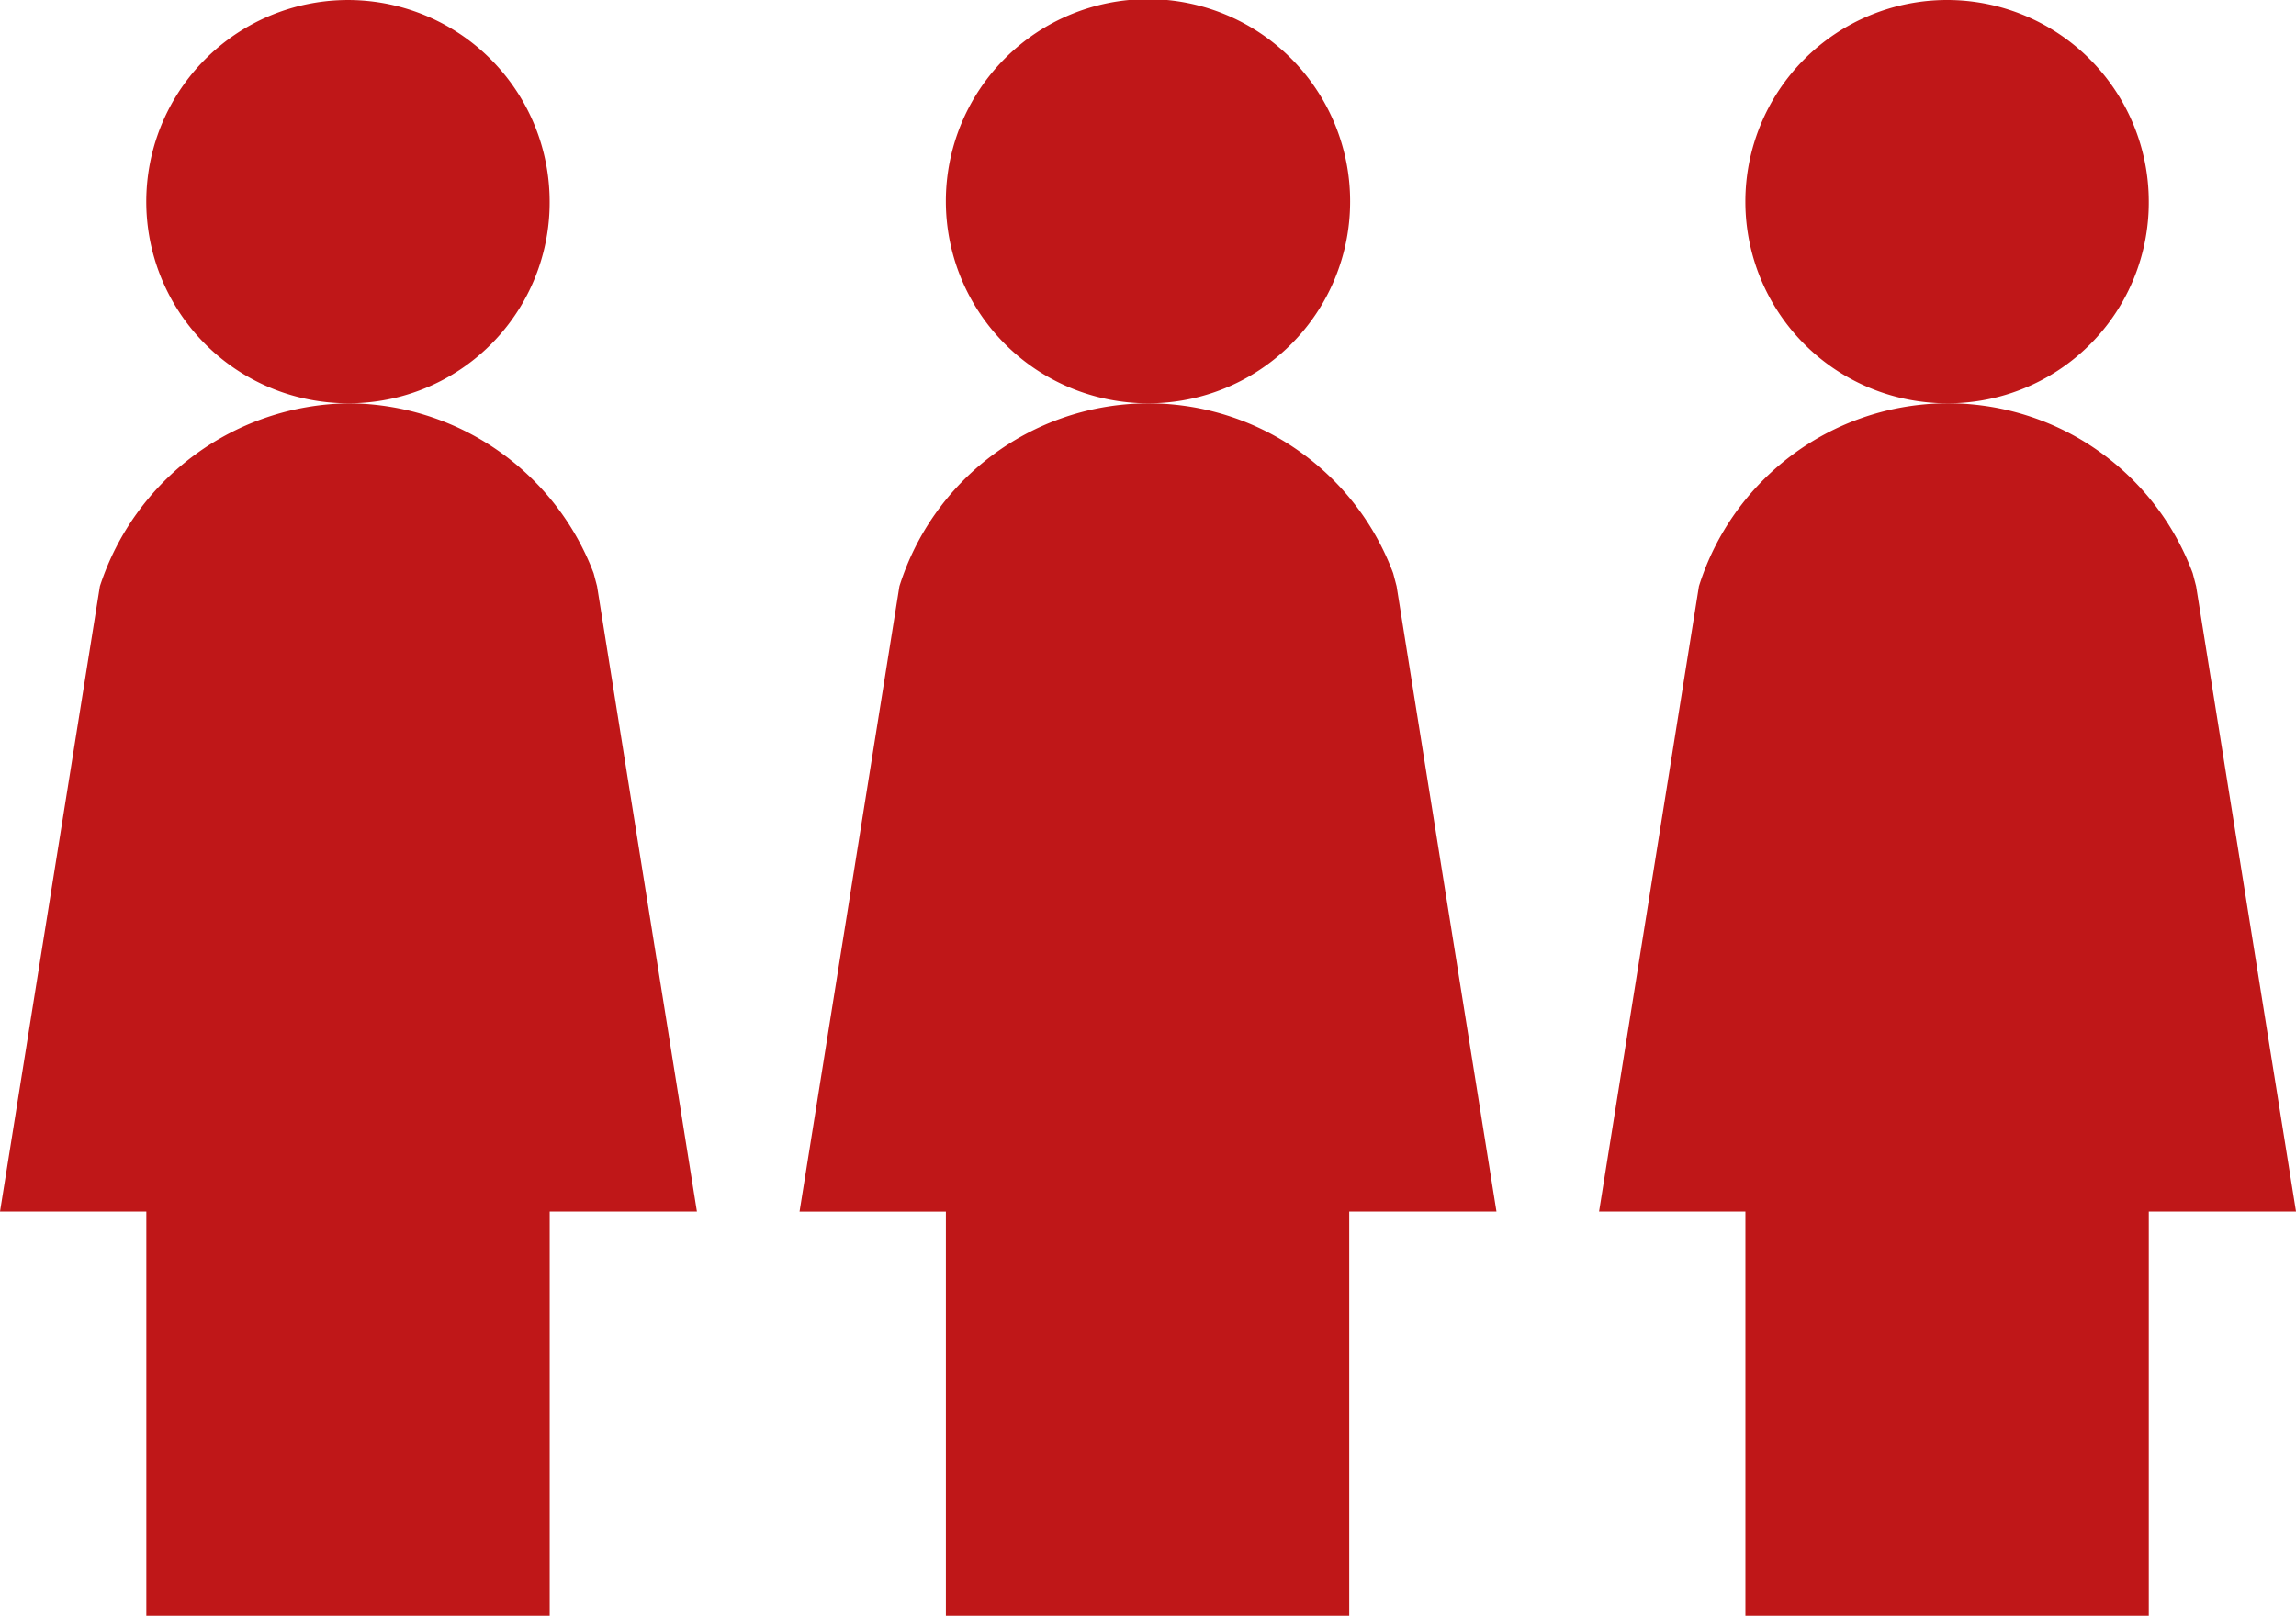 <svg xmlns="http://www.w3.org/2000/svg" width="118.231" height="83.222" viewBox="0 0 118.231 83.222"><g id="activism" transform="translate(0 -0.5)"><path id="Path_887" data-name="Path 887" d="M30.568,99.2a13.551,13.551,0,0,0-12.624-8.748,13.64,13.64,0,0,0-12.8,9.423L0,132.083H7.536V152.9h20.77V132.083h7.582L30.745,99.872Zm0,0" transform="translate(0 -69.178)" fill="#bf1718"></path><path id="Path_888" data-name="Path 888" d="M53.4,10.863A10.385,10.385,0,1,0,43.041,21.271,10.341,10.341,0,0,0,53.4,10.863Zm0,0" transform="translate(-25.097)" fill="#bf1718"></path><path id="Path_889" data-name="Path 889" d="M208.862,99.2a13.444,13.444,0,0,0-25.425.675l-5.143,32.211h7.536V152.9H206.6V132.083h7.582l-5.143-32.211Zm0,0" transform="translate(-137.122 -69.178)" fill="#bf1718"></path><path id="Path_890" data-name="Path 890" d="M231.743,10.863a10.409,10.409,0,1,0-10.409,10.409,10.381,10.381,0,0,0,10.409-10.409Zm0,0" transform="translate(-162.219)" fill="#bf1718"></path><path id="Path_891" data-name="Path 891" d="M387.331,99.872l-.176-.675a13.444,13.444,0,0,0-25.425.675l-5.143,32.211h7.536V152.9h20.771V132.083h7.582Zm0,0" transform="translate(-274.244 -69.178)" fill="#bf1718"></path><path id="Path_892" data-name="Path 892" d="M409.99,10.863a10.386,10.386,0,1,0-10.363,10.409A10.341,10.341,0,0,0,409.99,10.863Zm0,0" transform="translate(-299.341)" fill="#bf1718"></path></g></svg>